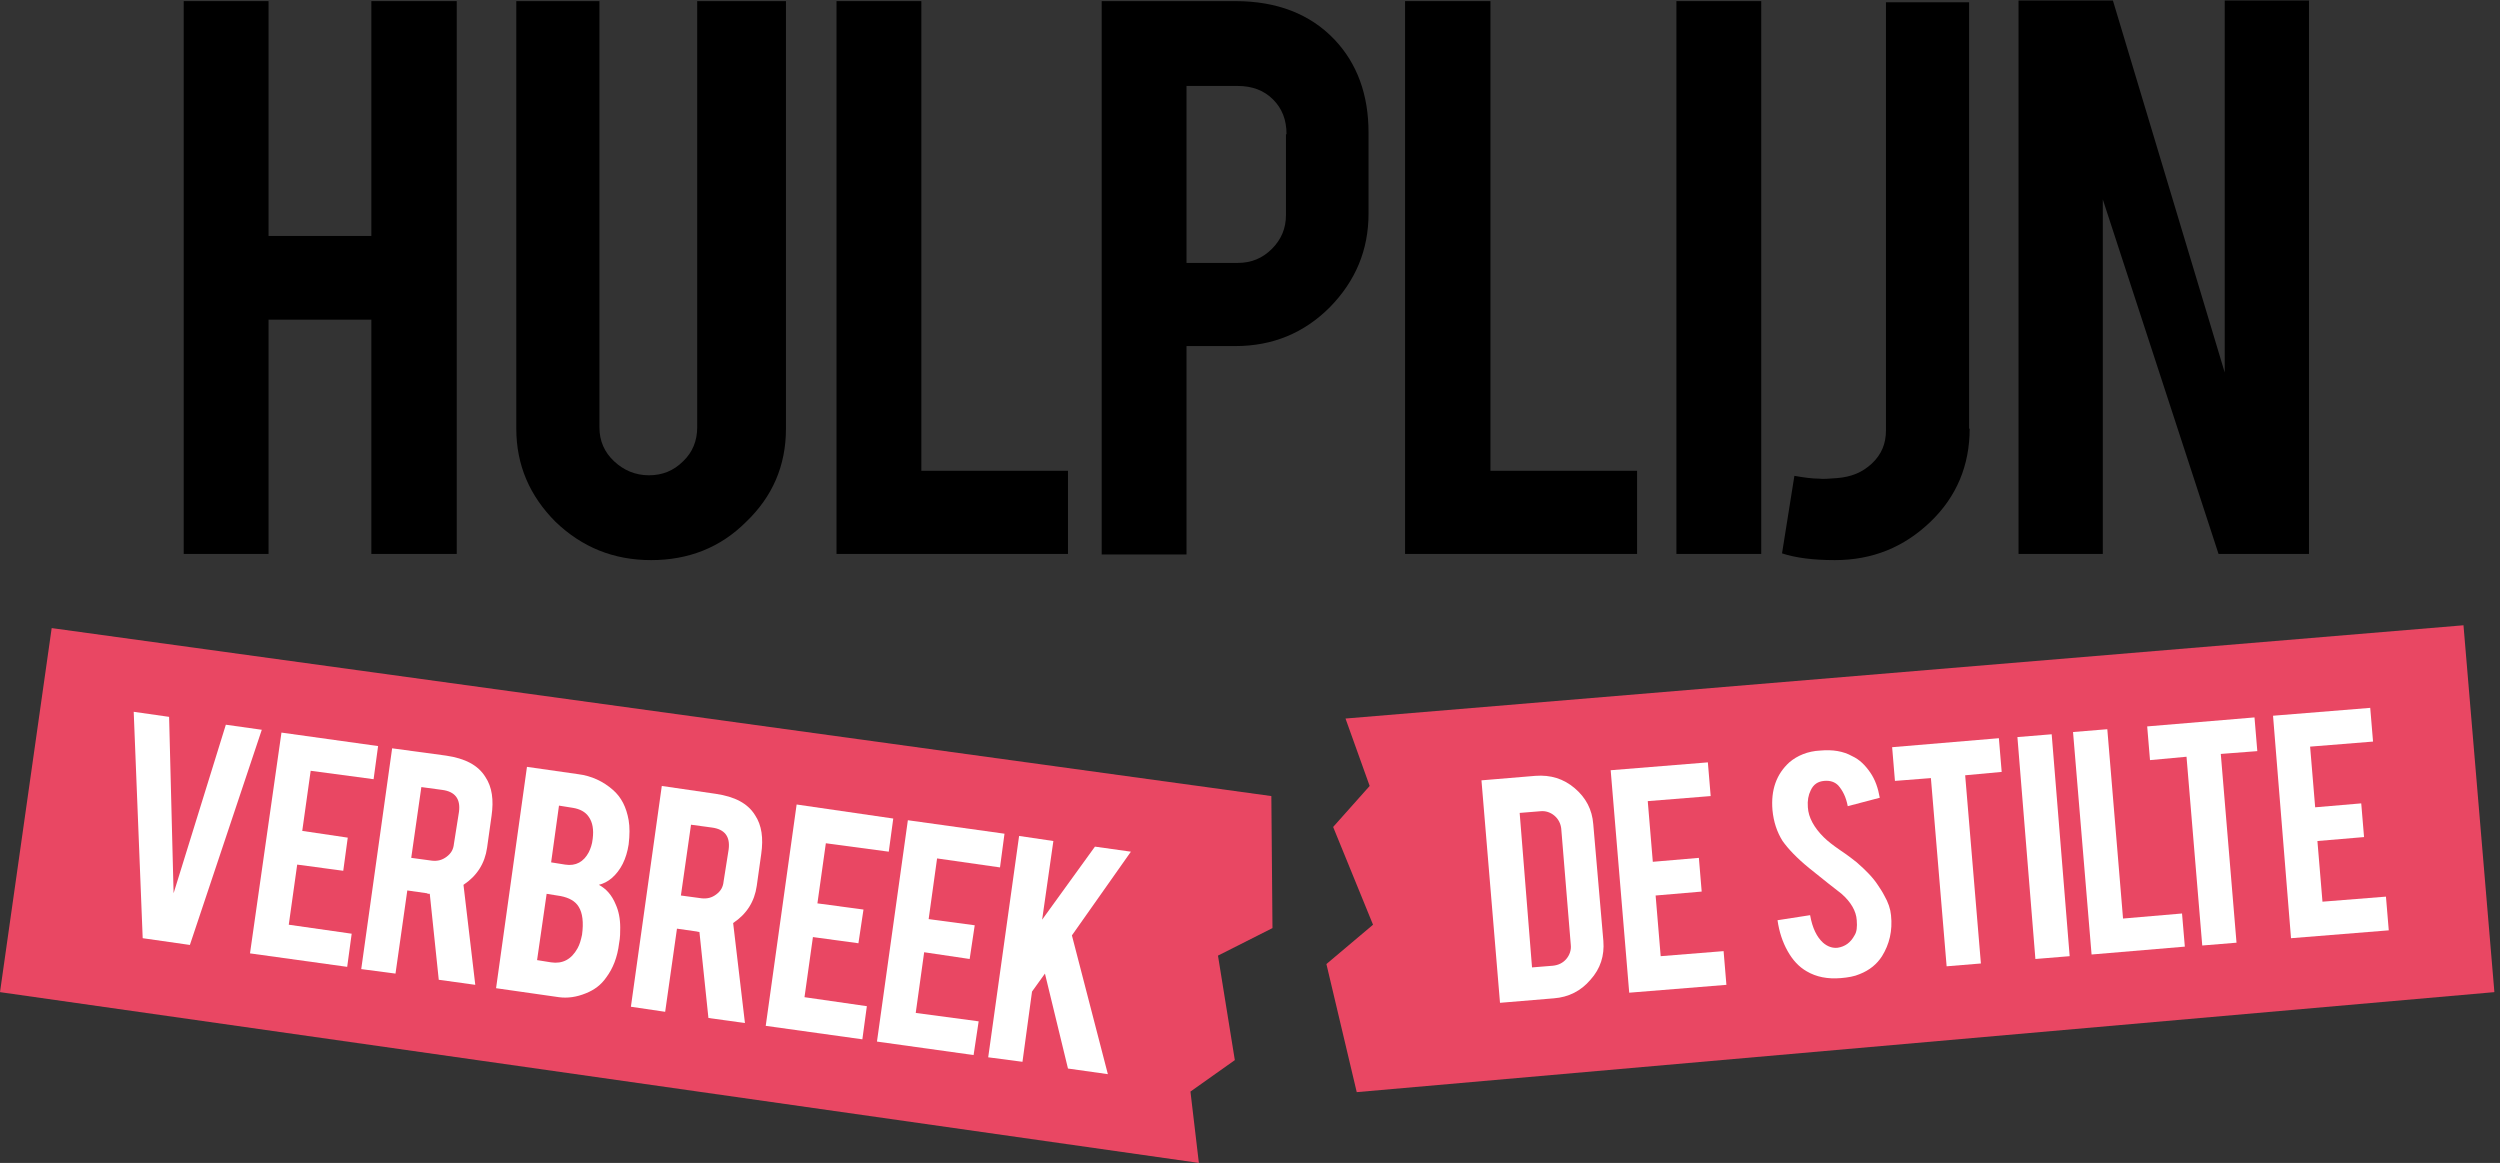 <?xml version="1.0" encoding="utf-8"?>
<!-- Generator: Adobe Illustrator 22.0.1, SVG Export Plug-In . SVG Version: 6.00 Build 0)  -->
<svg version="1.1" id="Laag_1" xmlns="http://www.w3.org/2000/svg" xmlns:xlink="http://www.w3.org/1999/xlink" x="0px" y="0px"
	 width="445px" height="207px" viewBox="0 0 445 207" style="enable-background:new 0 0 445 207;" xml:space="preserve">
<rect x="0" y="0" width="445" height="207" fill="#333333" stroke="none"/>
<style type="text/css">
	.st0{fill:#E94763;}
	.st1{fill:#FFFFFF;}
</style>
<polyline class="st0" points="444,176.6 241.5,194.4 236.1,171.6 244.4,164.6 237.3,147.2 243.8,139.9 239.5,127.9 438.5,111.3 
	444,176.6 "/>
<polyline class="st0" points="9.2,111.8 226.3,141.7 226.5,165.2 216.8,170.1 219.8,188.7 211.9,194.3 213.4,207 0,176.6 9.2,111.8 
	"/>
<polyline points="47.8,56.9 47.8,98.6 32.7,98.6 32.7,0.2 47.8,0.2 47.8,42 66.1,42 66.1,0.2 81.3,0.2 81.3,98.6 66.1,98.6 
	66.1,56.9 47.8,56.9 "/>
<path d="M115.9,99.7c-6.7,0-12.3-2.3-17-6.8c-4.6-4.6-7-10.1-7-16.6V0.2h14.8v75.9c0,2.4,0.9,4.4,2.6,6c1.7,1.6,3.8,2.5,6.2,2.5
	c2.4,0,4.4-0.8,6.1-2.5c1.7-1.6,2.5-3.7,2.5-6V0.2h15.8v76.1c0,6.6-2.4,12.1-7.1,16.6C128.2,97.5,122.5,99.7,115.9,99.7"/>
<polyline points="190.1,98.6 148.9,98.6 148.9,0.2 164,0.2 164,83.8 190.1,83.8 190.1,98.6 "/>
<path d="M219.9,0.2c7.4,0,13.3,2.3,17.6,6.8c4.1,4.3,6.1,9.9,6.1,16.6V38c0,6.5-2.3,12-6.9,16.7c-4.6,4.6-10.2,6.9-16.8,6.9h-8.7
	v37.1h-15.1V0.2H219.9 M229,23.9c0-2.6-0.8-4.6-2.4-6.2c-1.6-1.6-3.7-2.4-6.3-2.4h-9.1v31.5h9.1c2.4,0,4.4-0.8,6.1-2.5
	c1.7-1.7,2.5-3.7,2.5-6V23.9z"/>
<polyline points="291.4,98.6 250.1,98.6 250.1,0.2 265.3,0.2 265.3,83.8 291.4,83.8 291.4,98.6 "/>
<rect x="298.4" y="0.2" width="15.1" height="98.4"/>
<path d="M350.6,76.3c0,6.5-2.3,12.1-7,16.6c-4.7,4.5-10.3,6.8-17,6.8c-3.8,0-7-0.4-9.4-1.2l2.2-13.8c1.7,0.3,3.2,0.5,4.4,0.5
	c0.7,0.1,1.8,0,3.2-0.1c2.5-0.2,4.5-1,6.2-2.6c1.7-1.6,2.5-3.5,2.5-5.9V0.4h14.8V76.3"/>
<polyline points="376.1,0.1 396,66.3 396,0.1 411,0.1 411,98.6 394.9,98.6 374.3,35.5 374.3,98.6 359.3,98.6 359.3,0.1 376.1,0.1 
	"/>
<polyline class="st1" points="25.4,167 23.8,126.7 30.1,127.6 30.9,159 40.2,129 46.6,129.9 33.8,168.2 25.4,167 "/>
<polyline class="st1" points="44.5,169.7 50.1,130.4 67.3,132.8 66.5,138.7 55.3,137.2 53.8,147.9 61.9,149.1 61.1,155 52.9,153.9 
	51.4,164.6 62.6,166.2 61.8,172.1 44.5,169.7 "/>
<path class="st1" d="M79.4,134.5c3.4,0.5,5.7,1.7,7,3.8c1.2,1.8,1.5,4.1,1.1,6.9l-0.8,5.7c-0.4,2.8-1.8,5-4.2,6.6l2.1,17.8l-6.5-0.9
	l-1.6-15.3c-0.2,0-0.4,0-0.5-0.1l-3.5-0.5l-2.1,14.8l-6.1-0.8l5.5-39.3L79.4,134.5 M81.7,144.5c0.3-2.3-0.7-3.6-3-3.9l-3.7-0.5
	l-1.8,12.6l3.7,0.5c1,0.1,1.8-0.1,2.6-0.7c0.8-0.6,1.2-1.3,1.3-2.3L81.7,144.5z"/>
<path class="st1" d="M88.3,175.9l5.5-39.4l9.1,1.3c2.4,0.3,4.5,1.3,6.2,2.8c1.5,1.3,2.4,3.1,2.8,5.4c0.2,1.2,0.2,2.6,0,4.3
	c-0.4,2.6-1.4,4.6-3,6c-0.7,0.6-1.5,1-2.3,1.2c1.3,0.7,2.3,1.8,3,3.5c0.5,1.1,0.8,2.5,0.8,4.1c0,0.8,0,1.8-0.2,2.8
	c-0.3,2.5-1.1,4.5-2.3,6.1c-0.9,1.3-2.1,2.2-3.6,2.8c-1.7,0.7-3.3,0.9-4.8,0.7L88.3,175.9 M95.6,170.9l2.5,0.4
	c2,0.3,3.6-0.5,4.7-2.5c0.4-0.7,0.6-1.5,0.8-2.4c0.3-2.2,0.1-3.9-0.6-5c-0.6-1-1.7-1.6-3.2-1.9l-2.5-0.4L95.6,170.9z M98.1,153.5
	l2.5,0.4c1.9,0.3,3.3-0.5,4.2-2.2c0.3-0.6,0.6-1.4,0.7-2.4c0.2-1.6,0-2.9-0.7-3.9c-0.6-0.9-1.6-1.4-2.8-1.6l-2.5-0.4L98.1,153.5z"/>
<path class="st1" d="M127.4,141.3c3.4,0.5,5.7,1.7,7,3.8c1.2,1.8,1.5,4.1,1.1,6.9l-0.8,5.7c-0.4,2.8-1.8,5-4.2,6.6l2.1,17.8
	l-6.5-0.9l-1.6-15.3c-0.2,0-0.4-0.1-0.5-0.1l-3.5-0.5l-2.1,14.8l-6.1-0.9l5.5-39.3L127.4,141.3 M129.7,151.2c0.3-2.3-0.7-3.6-3-3.9
	l-3.7-0.5l-1.8,12.6l3.7,0.5c1,0.1,1.8-0.1,2.6-0.7c0.8-0.6,1.2-1.3,1.3-2.3L129.7,151.2z"/>
<polyline class="st1" points="136.3,182.6 141.8,143.2 159,145.7 158.2,151.6 147,150.1 145.5,160.8 153.7,161.9 152.8,167.9 
	144.7,166.8 143.2,177.5 154.3,179.1 153.5,185 136.3,182.6 "/>
<polyline class="st1" points="156.1,185.4 161.6,146 178.8,148.4 178,154.4 166.8,152.8 165.3,163.6 173.5,164.7 172.6,170.7 
	164.5,169.5 163,180.3 174.2,181.8 173.3,187.8 156.1,185.4 "/>
<polyline class="st1" points="183.7,176.5 182,189 175.9,188.2 181.4,148.8 187.5,149.7 185.5,163.7 194.9,150.7 201.3,151.6 
	190.8,166.5 197.2,191.2 190.1,190.2 186,173.3 183.7,176.5 "/>
<path class="st1" d="M285.4,167.5c0.2,2.6-0.5,4.9-2.3,6.9c-1.7,2-3.9,3.1-6.5,3.3l-9.6,0.8l-3.3-39.6l9.6-0.8c2.7-0.2,5,0.5,7,2.2
	c2,1.7,3.1,3.8,3.3,6.4L285.4,167.5 M272.7,172.2l3.7-0.3c1-0.1,1.8-0.5,2.4-1.2c0.6-0.7,0.9-1.6,0.8-2.5l-1.7-20.7
	c-0.1-0.9-0.5-1.7-1.2-2.3c-0.7-0.6-1.6-0.9-2.5-0.8l-3.7,0.3L272.7,172.2z"/>
<polyline class="st1" points="290,176.7 286.7,137.1 304,135.7 304.5,141.7 293.3,142.6 294.2,153.4 302.4,152.7 302.9,158.7 
	294.7,159.4 295.6,170.2 306.8,169.3 307.3,175.3 290,176.7 "/>
<path class="st1" d="M336.6,162.9c0.3,2.8-0.3,5.2-1.6,7.3c-0.9,1.4-2.2,2.5-4,3.2c-0.9,0.4-2.1,0.6-3.3,0.7
	c-2.4,0.2-4.4-0.2-6.1-1.2c-1.4-0.8-2.5-2-3.4-3.6c-0.9-1.6-1.5-3.4-1.8-5.5l5.8-0.9c0.4,2.3,1.2,3.9,2.3,4.9c0.8,0.7,1.7,1,2.6,0.9
	c1.3-0.2,2.3-0.9,3-2.2c0.4-0.6,0.5-1.5,0.4-2.7c-0.1-1.6-1-3.2-2.7-4.7c-1.3-1-3.2-2.5-5.8-4.6c-2.2-1.8-3.7-3.4-4.7-4.8
	c-1-1.6-1.6-3.4-1.8-5.5c-0.3-3.6,0.7-6.4,3-8.5c1.4-1.2,3.3-2,5.5-2.1c2.2-0.2,4.1,0.1,5.7,1c1.3,0.6,2.3,1.6,3.2,2.9
	c0.9,1.3,1.4,2.8,1.7,4.5l-5.7,1.5c-0.3-1.6-0.9-2.8-1.7-3.7c-0.6-0.6-1.4-0.9-2.5-0.8c-1.1,0.1-1.9,0.6-2.4,1.7
	c-0.4,0.8-0.6,1.8-0.5,3c0.1,1.8,1.1,3.6,2.8,5.3c0.7,0.7,1.6,1.4,2.9,2.3c1.5,1,2.5,1.8,3,2.2c1.6,1.4,2.9,2.7,3.8,4.1
	c0.4,0.6,0.8,1.2,1.1,1.8C336.1,160.6,336.5,161.8,336.6,162.9"/>
<polyline class="st1" points="343.7,138.5 337.3,139 336.8,133 355.8,131.4 356.3,137.4 349.8,138 352.6,171.5 346.5,172 
	343.7,138.5 "/>
<polyline class="st1" points="368.4,170.2 362.3,170.7 359.1,131.2 365.2,130.7 368.4,170.2 "/>
<polyline class="st1" points="388.9,168.5 372.3,169.9 369,130.3 375.1,129.8 377.9,163.5 388.4,162.6 388.9,168.5 "/>
<polyline class="st1" points="389.2,134.7 382.7,135.3 382.2,129.3 401.3,127.7 401.8,133.7 395.3,134.2 398.1,167.8 392,168.3 
	389.2,134.7 "/>
<polyline class="st1" points="407.8,167 404.6,127.4 421.9,126 422.4,132 411.2,132.9 412.1,143.7 420.3,143 420.8,149 412.5,149.7 
	413.4,160.5 424.7,159.6 425.2,165.6 407.8,167 "/>
</svg>
